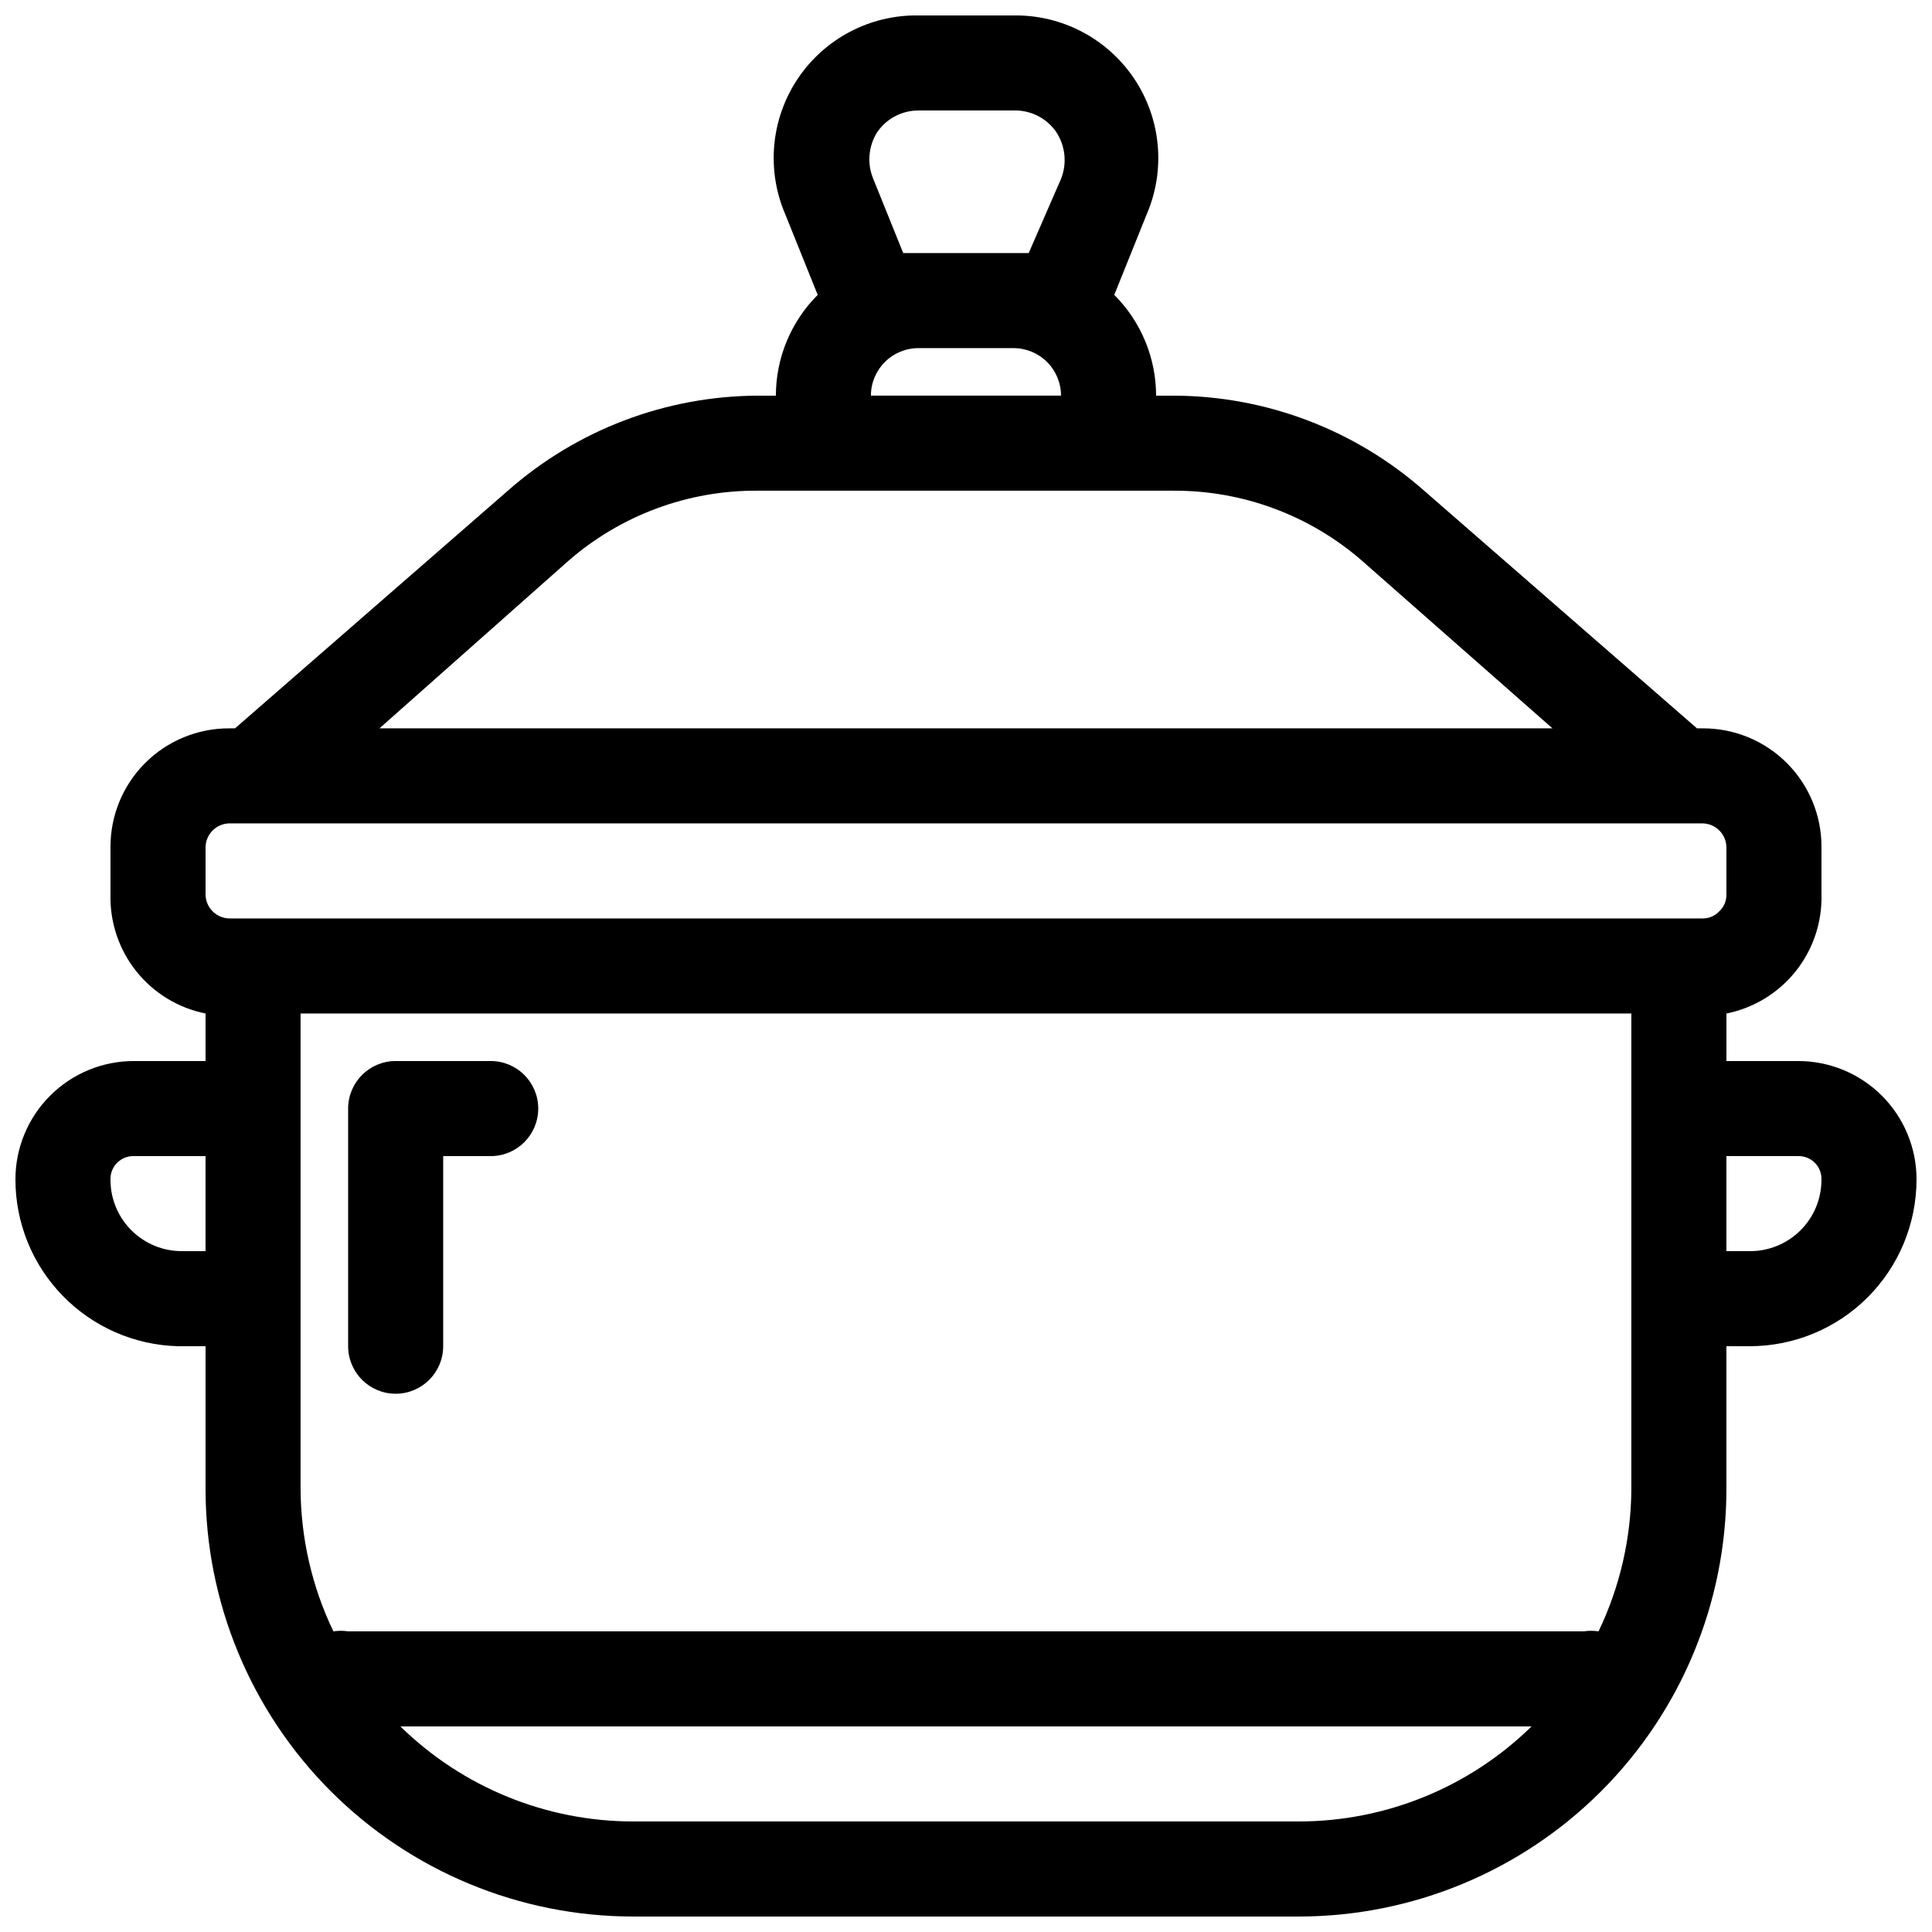 <?xml version="1.0" encoding="UTF-8"?>
<!-- Uploaded to: ICON Repo, www.iconrepo.com, Generator: ICON Repo Mixer Tools -->
<svg width="800px" height="800px" version="1.1" viewBox="144 144 512 512" xmlns="http://www.w3.org/2000/svg">
 <defs>
  <clipPath id="a">
   <path d="m148.09 148.09h503.81v503.81h-503.81z"/>
  </clipPath>
 </defs>
 <g clip-path="url(#a)">
  <path d="m236.26 500.76v-62.977c0-6.957 5.637-12.598 12.594-12.598h25.191c6.957 0 12.594 5.641 12.594 12.598 0 6.957-5.637 12.594-12.594 12.594h-12.598v50.383c0 6.953-5.637 12.594-12.594 12.594s-12.594-5.641-12.594-12.594zm415.64-44.211h-0.004c0 11.727-4.656 22.969-12.949 31.262-8.289 8.289-19.535 12.949-31.258 12.949h-6.172v37.785c0 30.062-11.945 58.895-33.203 80.156-21.258 21.258-50.09 33.199-80.156 33.199h-176.33c-30.062 0-58.898-11.941-80.156-33.199-21.258-21.262-33.199-50.094-33.199-80.156v-37.785h-7.309c-11.527-0.297-22.48-5.086-30.527-13.344-8.051-8.258-12.551-19.336-12.547-30.867 0-8.316 3.305-16.293 9.188-22.176 5.879-5.883 13.855-9.188 22.176-9.188h19.02v-12.594c-7.234-1.449-13.723-5.398-18.328-11.16-4.606-5.758-7.039-12.957-6.863-20.328v-12.594c-0.035-8.363 3.273-16.391 9.184-22.305 5.914-5.91 13.941-9.219 22.305-9.184h1.512l72.297-62.977c18.336-16.172 41.926-25.125 66.375-25.191h4.66c0.008-10.02 3.996-19.621 11.086-26.703l-8.566-21.285c-5.09-11.773-3.859-25.324 3.266-35.988 7.129-10.66 19.176-16.984 32-16.785h25.191c12.824-0.199 24.875 6.125 32 16.785 7.125 10.664 8.355 24.215 3.266 35.988l-8.566 21.285h0.004c7.086 7.082 11.074 16.684 11.082 26.703h4.66c24.449 0.066 48.039 9.02 66.379 25.191l72.297 62.977h1.512c8.359-0.035 16.387 3.273 22.301 9.184 5.914 5.914 9.219 13.941 9.184 22.305v12.594c0.176 7.371-2.254 14.57-6.863 20.328-4.606 5.762-11.094 9.711-18.324 11.16v12.594h19.02c8.316 0 16.293 3.305 22.176 9.188 5.879 5.883 9.184 13.859 9.184 22.176zm-453.43-6.172h-19.02c-1.648-0.035-3.238 0.605-4.402 1.77-1.168 1.164-1.805 2.754-1.77 4.402-0.035 5.055 1.957 9.91 5.531 13.484 3.574 3.574 8.434 5.57 13.488 5.535h6.172zm176.96-258.96 7.934 19.648h33.25l8.566-19.648c1.664-4.168 1.145-8.891-1.383-12.598-2.574-3.606-6.781-5.688-11.211-5.539h-25.191c-4.387-0.008-8.492 2.164-10.957 5.793-2.316 3.707-2.695 8.309-1.008 12.344zm37.156 44.84h-25.191c-6.957 0-12.594 5.637-12.594 12.594h50.383-0.004c0-3.34-1.324-6.543-3.688-8.906s-5.566-3.688-8.906-3.688zm-168.02 100.76h310.85l-50.383-44.336h0.004c-13.848-12.09-31.625-18.715-50.004-18.641h-110.08c-18.508-0.168-36.438 6.465-50.379 18.641zm305.31 264.5h-299.77c16.484 16.148 38.641 25.191 61.719 25.188h176.33c23.078 0.004 45.234-9.039 61.719-25.188zm26.449-188.93h-352.67v125.95c0.059 13.082 3.027 25.992 8.691 37.785 1.293-0.191 2.609-0.191 3.906 0h327.48c1.293-0.191 2.609-0.191 3.902 0 5.664-11.793 8.633-24.703 8.691-37.785zm23.301-27.078c1.223-1.141 1.91-2.738 1.891-4.41v-12.594c-0.066-3.453-2.848-6.231-6.297-6.301h-390.45c-3.449 0.07-6.231 2.848-6.297 6.301v12.594c0.066 3.449 2.848 6.231 6.297 6.297h390.45c1.668 0.02 3.269-0.664 4.406-1.887zm27.078 71.035c0.035-1.648-0.602-3.238-1.766-4.402-1.168-1.164-2.758-1.805-4.402-1.77h-19.02v25.191h6.172c5.055 0.035 9.91-1.961 13.484-5.535 3.574-3.574 5.566-8.43 5.531-13.484z"/>
 </g>
</svg>